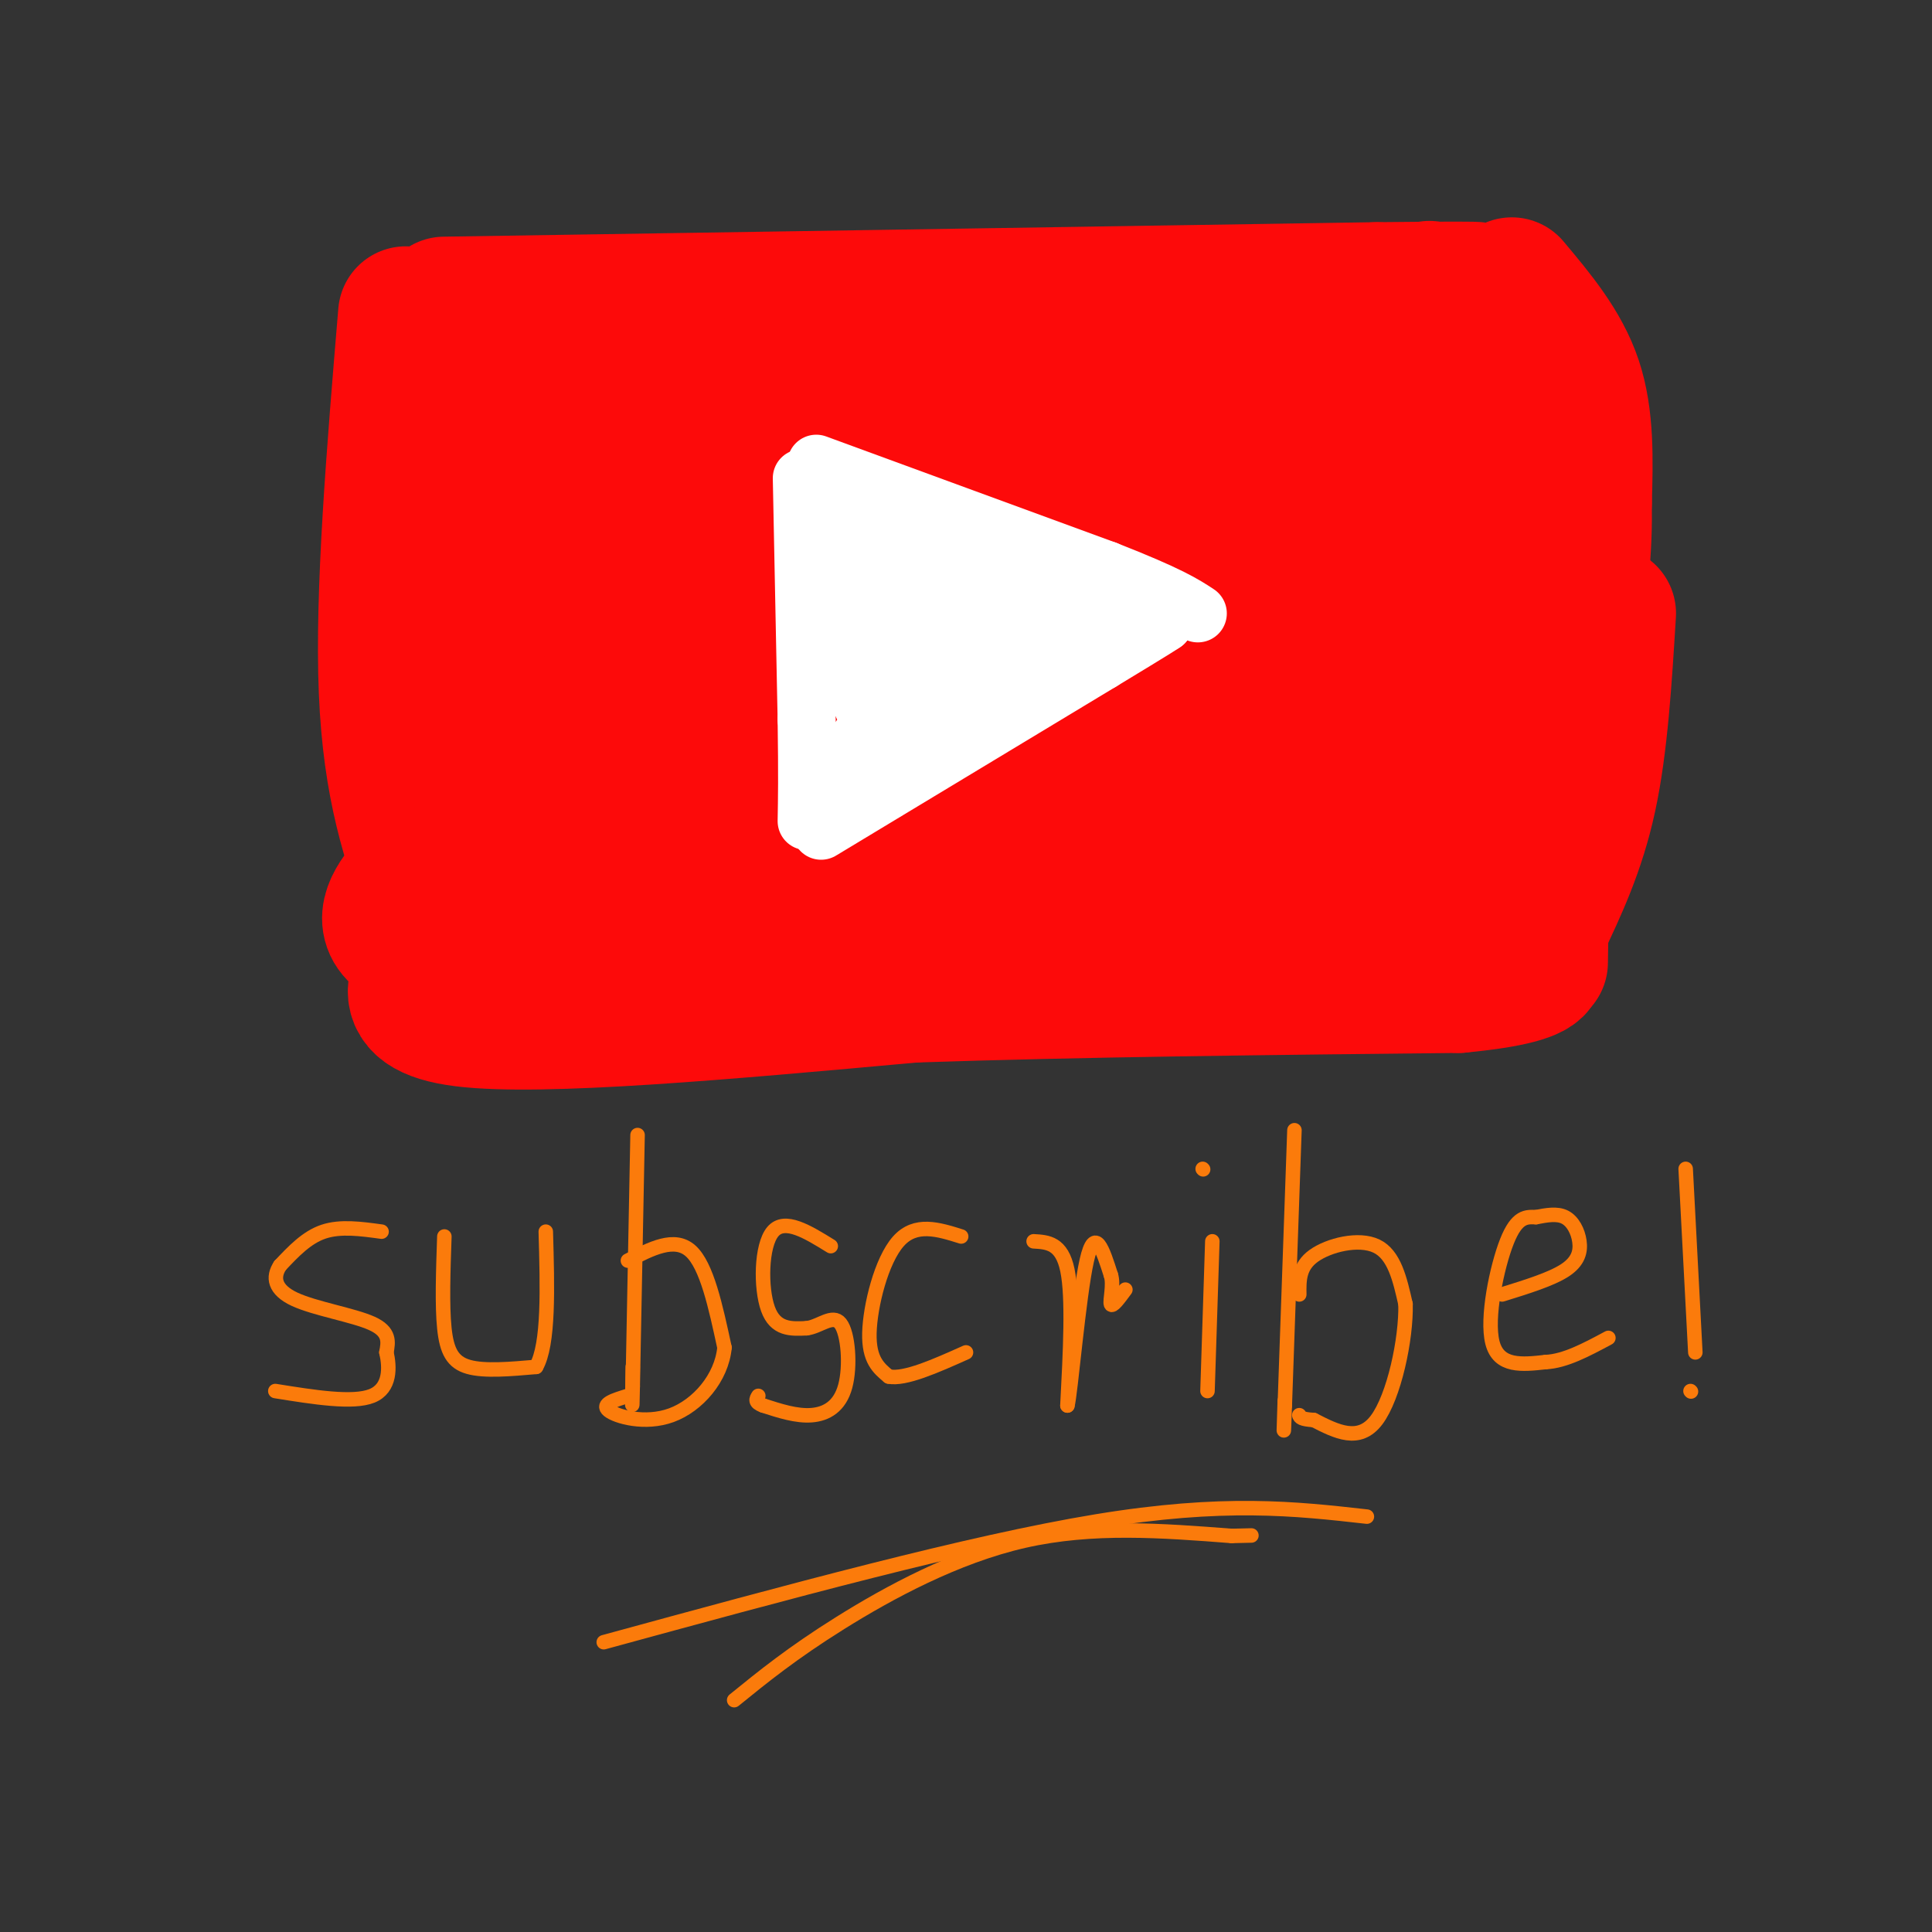 <svg viewBox='0 0 400 400' version='1.1' xmlns='http://www.w3.org/2000/svg' xmlns:xlink='http://www.w3.org/1999/xlink'><rect x="0" y="0" width="400" height="400" fill="#333333" stroke="none"/><g fill='none' stroke='#FD0A0A' stroke-width='28' stroke-linecap='round' stroke-linejoin='round'><path d='M84,65c-2.417,28.917 -4.833,57.833 -4,78c0.833,20.167 4.917,31.583 9,43'/><path d='M89,186c1.500,5.500 0.750,-2.250 0,-10'/><path d='M92,63c0.000,0.000 193.000,-3.000 193,-3'/><path d='M285,60c32.690,-0.357 17.917,0.250 13,0c-4.917,-0.250 0.024,-1.357 4,4c3.976,5.357 6.988,17.179 10,29'/><path d='M312,93c3.378,7.311 6.822,11.089 8,27c1.178,15.911 0.089,43.956 -1,72'/><path d='M319,192c-0.167,12.167 -0.083,6.583 0,1'/><path d='M93,194c-6.500,7.500 -13.000,15.000 3,17c16.000,2.000 54.500,-1.500 93,-5'/><path d='M189,206c34.333,-1.167 73.667,-1.583 113,-2'/><path d='M302,204c21.844,-2.044 19.956,-6.156 5,-8c-14.956,-1.844 -42.978,-1.422 -71,-1'/><path d='M236,195c-36.000,0.167 -90.500,1.083 -145,2'/><path d='M91,197c-21.595,-4.321 -3.083,-16.125 0,-21c3.083,-4.875 -9.262,-2.821 6,-2c15.262,0.821 58.131,0.411 101,0'/><path d='M198,174c32.833,-0.667 64.417,-2.333 96,-4'/><path d='M294,170c17.393,-6.964 12.875,-22.375 4,-26c-8.875,-3.625 -22.107,4.536 -37,8c-14.893,3.464 -31.446,2.232 -48,1'/><path d='M213,153c-30.190,0.952 -81.667,2.833 -104,3c-22.333,0.167 -15.524,-1.381 -13,-3c2.524,-1.619 0.762,-3.310 -1,-5'/><path d='M95,148c1.393,-2.631 5.375,-6.708 2,-9c-3.375,-2.292 -14.107,-2.798 7,-3c21.107,-0.202 74.054,-0.101 127,0'/><path d='M231,136c32.833,0.667 51.417,2.333 62,0c10.583,-2.333 13.167,-8.667 13,-12c-0.167,-3.333 -3.083,-3.667 -6,-4'/><path d='M300,120c-32.667,-0.333 -111.333,0.833 -190,2'/><path d='M110,122c-31.024,0.369 -13.583,0.292 -9,-5c4.583,-5.292 -3.690,-15.798 -1,-20c2.690,-4.202 16.345,-2.101 30,0'/><path d='M130,97c31.667,-0.167 95.833,-0.583 160,-1'/><path d='M290,96c30.533,-3.711 26.867,-12.489 -2,-16c-28.867,-3.511 -82.933,-1.756 -137,0'/><path d='M151,80c-30.667,0.000 -38.833,0.000 -47,0'/><path d='M313,59c5.250,6.250 10.500,12.500 13,20c2.500,7.500 2.250,16.250 2,25'/><path d='M328,104c0.133,9.222 -0.533,19.778 -4,33c-3.467,13.222 -9.733,29.111 -16,45'/><path d='M308,182c-3.000,8.333 -2.500,6.667 -2,5'/><path d='M333,127c-0.833,13.583 -1.667,27.167 -4,38c-2.333,10.833 -6.167,18.917 -10,27'/><path d='M319,192c-2.533,6.733 -3.867,10.067 -5,10c-1.133,-0.067 -2.067,-3.533 -3,-7'/></g>
<g fill='none' stroke='#FFFFFF' stroke-width='12' stroke-linecap='round' stroke-linejoin='round'><path d='M166,99c0.000,0.000 1.000,50.000 1,50'/><path d='M167,149c0.167,11.833 0.083,16.417 0,21'/><path d='M169,96c0.000,0.000 60.000,22.000 60,22'/><path d='M229,118c13.167,5.167 16.083,7.083 19,9'/><path d='M170,172c0.000,0.000 58.000,-35.000 58,-35'/><path d='M228,137c11.833,-7.167 12.417,-7.583 13,-8'/><path d='M241,129c0.000,-1.000 -6.500,0.500 -13,2'/><path d='M230,124c0.000,0.000 -54.000,35.000 -54,35'/><path d='M176,159c-5.289,0.911 8.489,-14.311 17,-23c8.511,-8.689 11.756,-10.844 15,-13'/><path d='M208,123c3.756,-2.822 5.644,-3.378 5,-2c-0.644,1.378 -3.822,4.689 -7,8'/><path d='M206,129c-6.000,4.702 -17.500,12.458 -23,15c-5.500,2.542 -5.000,-0.131 -5,-3c0.000,-2.869 -0.500,-5.935 -1,-9'/><path d='M177,132c-0.500,-5.500 -1.250,-14.750 -2,-24'/><path d='M175,108c-1.238,-4.917 -3.333,-5.208 5,-2c8.333,3.208 27.095,9.917 32,13c4.905,3.083 -4.048,2.542 -13,2'/><path d='M199,121c-4.378,-0.267 -8.822,-1.933 -12,2c-3.178,3.933 -5.089,13.467 -7,23'/><path d='M180,146c-1.711,2.511 -2.489,-2.711 -2,-9c0.489,-6.289 2.244,-13.644 4,-21'/><path d='M182,116c1.556,-4.111 3.444,-3.889 10,-2c6.556,1.889 17.778,5.444 29,9'/><path d='M221,123c-1.000,2.500 -18.000,4.250 -35,6'/></g>
<g fill='none' stroke='#FB7B0B' stroke-width='3' stroke-linecap='round' stroke-linejoin='round'><path d='M79,255c-4.250,-0.583 -8.500,-1.167 -12,0c-3.500,1.167 -6.250,4.083 -9,7'/><path d='M58,262c-1.631,2.440 -1.208,5.042 3,7c4.208,1.958 12.202,3.274 16,5c3.798,1.726 3.399,3.863 3,6'/><path d='M80,280c0.689,2.978 0.911,7.422 -3,9c-3.911,1.578 -11.956,0.289 -20,-1'/><path d='M92,256c-0.244,7.133 -0.489,14.267 0,19c0.489,4.733 1.711,7.067 5,8c3.289,0.933 8.644,0.467 14,0'/><path d='M111,283c2.667,-4.667 2.333,-16.333 2,-28'/><path d='M132,235c0.000,0.000 -1.000,52.000 -1,52'/><path d='M131,287c-0.167,8.000 -0.083,2.000 0,-4'/><path d='M130,261c4.833,-2.500 9.667,-5.000 13,-2c3.333,3.000 5.167,11.500 7,20'/><path d='M150,279c-0.583,6.286 -5.542,12.000 -11,14c-5.458,2.000 -11.417,0.286 -13,-1c-1.583,-1.286 1.208,-2.143 4,-3'/><path d='M172,258c-4.778,-2.956 -9.556,-5.911 -12,-3c-2.444,2.911 -2.556,11.689 -1,16c1.556,4.311 4.778,4.156 8,4'/><path d='M167,275c2.683,-0.293 5.389,-3.027 7,-1c1.611,2.027 2.126,8.815 1,13c-1.126,4.185 -3.893,5.767 -7,6c-3.107,0.233 -6.553,-0.884 -10,-2'/><path d='M158,291c-1.833,-0.667 -1.417,-1.333 -1,-2'/><path d='M199,256c-4.733,-1.489 -9.467,-2.978 -13,1c-3.533,3.978 -5.867,13.422 -6,19c-0.133,5.578 1.933,7.289 4,9'/><path d='M184,285c3.333,0.667 9.667,-2.167 16,-5'/><path d='M214,257c2.917,0.167 5.833,0.333 7,6c1.167,5.667 0.583,16.833 0,28'/><path d='M221,291c0.667,-2.444 2.333,-22.556 4,-30c1.667,-7.444 3.333,-2.222 5,3'/><path d='M230,264c0.644,1.933 -0.244,5.267 0,6c0.244,0.733 1.622,-1.133 3,-3'/><path d='M251,257c0.000,0.000 -1.000,31.000 -1,31'/><path d='M249,242c0.000,0.000 0.100,0.100 0.1,0.1'/><path d='M268,234c0.000,0.000 -2.000,57.000 -2,57'/><path d='M266,291c-0.333,9.333 -0.167,4.167 0,-1'/><path d='M269,268c-0.044,-2.889 -0.089,-5.778 3,-8c3.089,-2.222 9.311,-3.778 13,-2c3.689,1.778 4.844,6.889 6,12'/><path d='M291,270c0.178,7.200 -2.378,19.200 -6,24c-3.622,4.800 -8.311,2.400 -13,0'/><path d='M272,294c-2.667,-0.167 -2.833,-0.583 -3,-1'/><path d='M311,268c5.101,-1.583 10.202,-3.167 13,-5c2.798,-1.833 3.292,-3.917 3,-6c-0.292,-2.083 -1.369,-4.167 -3,-5c-1.631,-0.833 -3.815,-0.417 -6,0'/><path d='M318,252c-1.976,-0.071 -3.917,-0.250 -6,5c-2.083,5.250 -4.310,15.929 -3,21c1.310,5.071 6.155,4.536 11,4'/><path d='M320,282c4.000,-0.167 8.500,-2.583 13,-5'/><path d='M349,242c0.000,0.000 2.000,38.000 2,38'/><path d='M350,288c0.000,0.000 0.100,0.100 0.1,0.1'/><path d='M125,340c37.833,-10.333 75.667,-20.667 102,-25c26.333,-4.333 41.167,-2.667 56,-1'/><path d='M152,352c6.022,-4.889 12.044,-9.778 22,-16c9.956,-6.222 23.844,-13.778 38,-17c14.156,-3.222 28.578,-2.111 43,-1'/><path d='M255,318c7.167,-0.167 3.583,-0.083 0,0'/></g>
</svg>